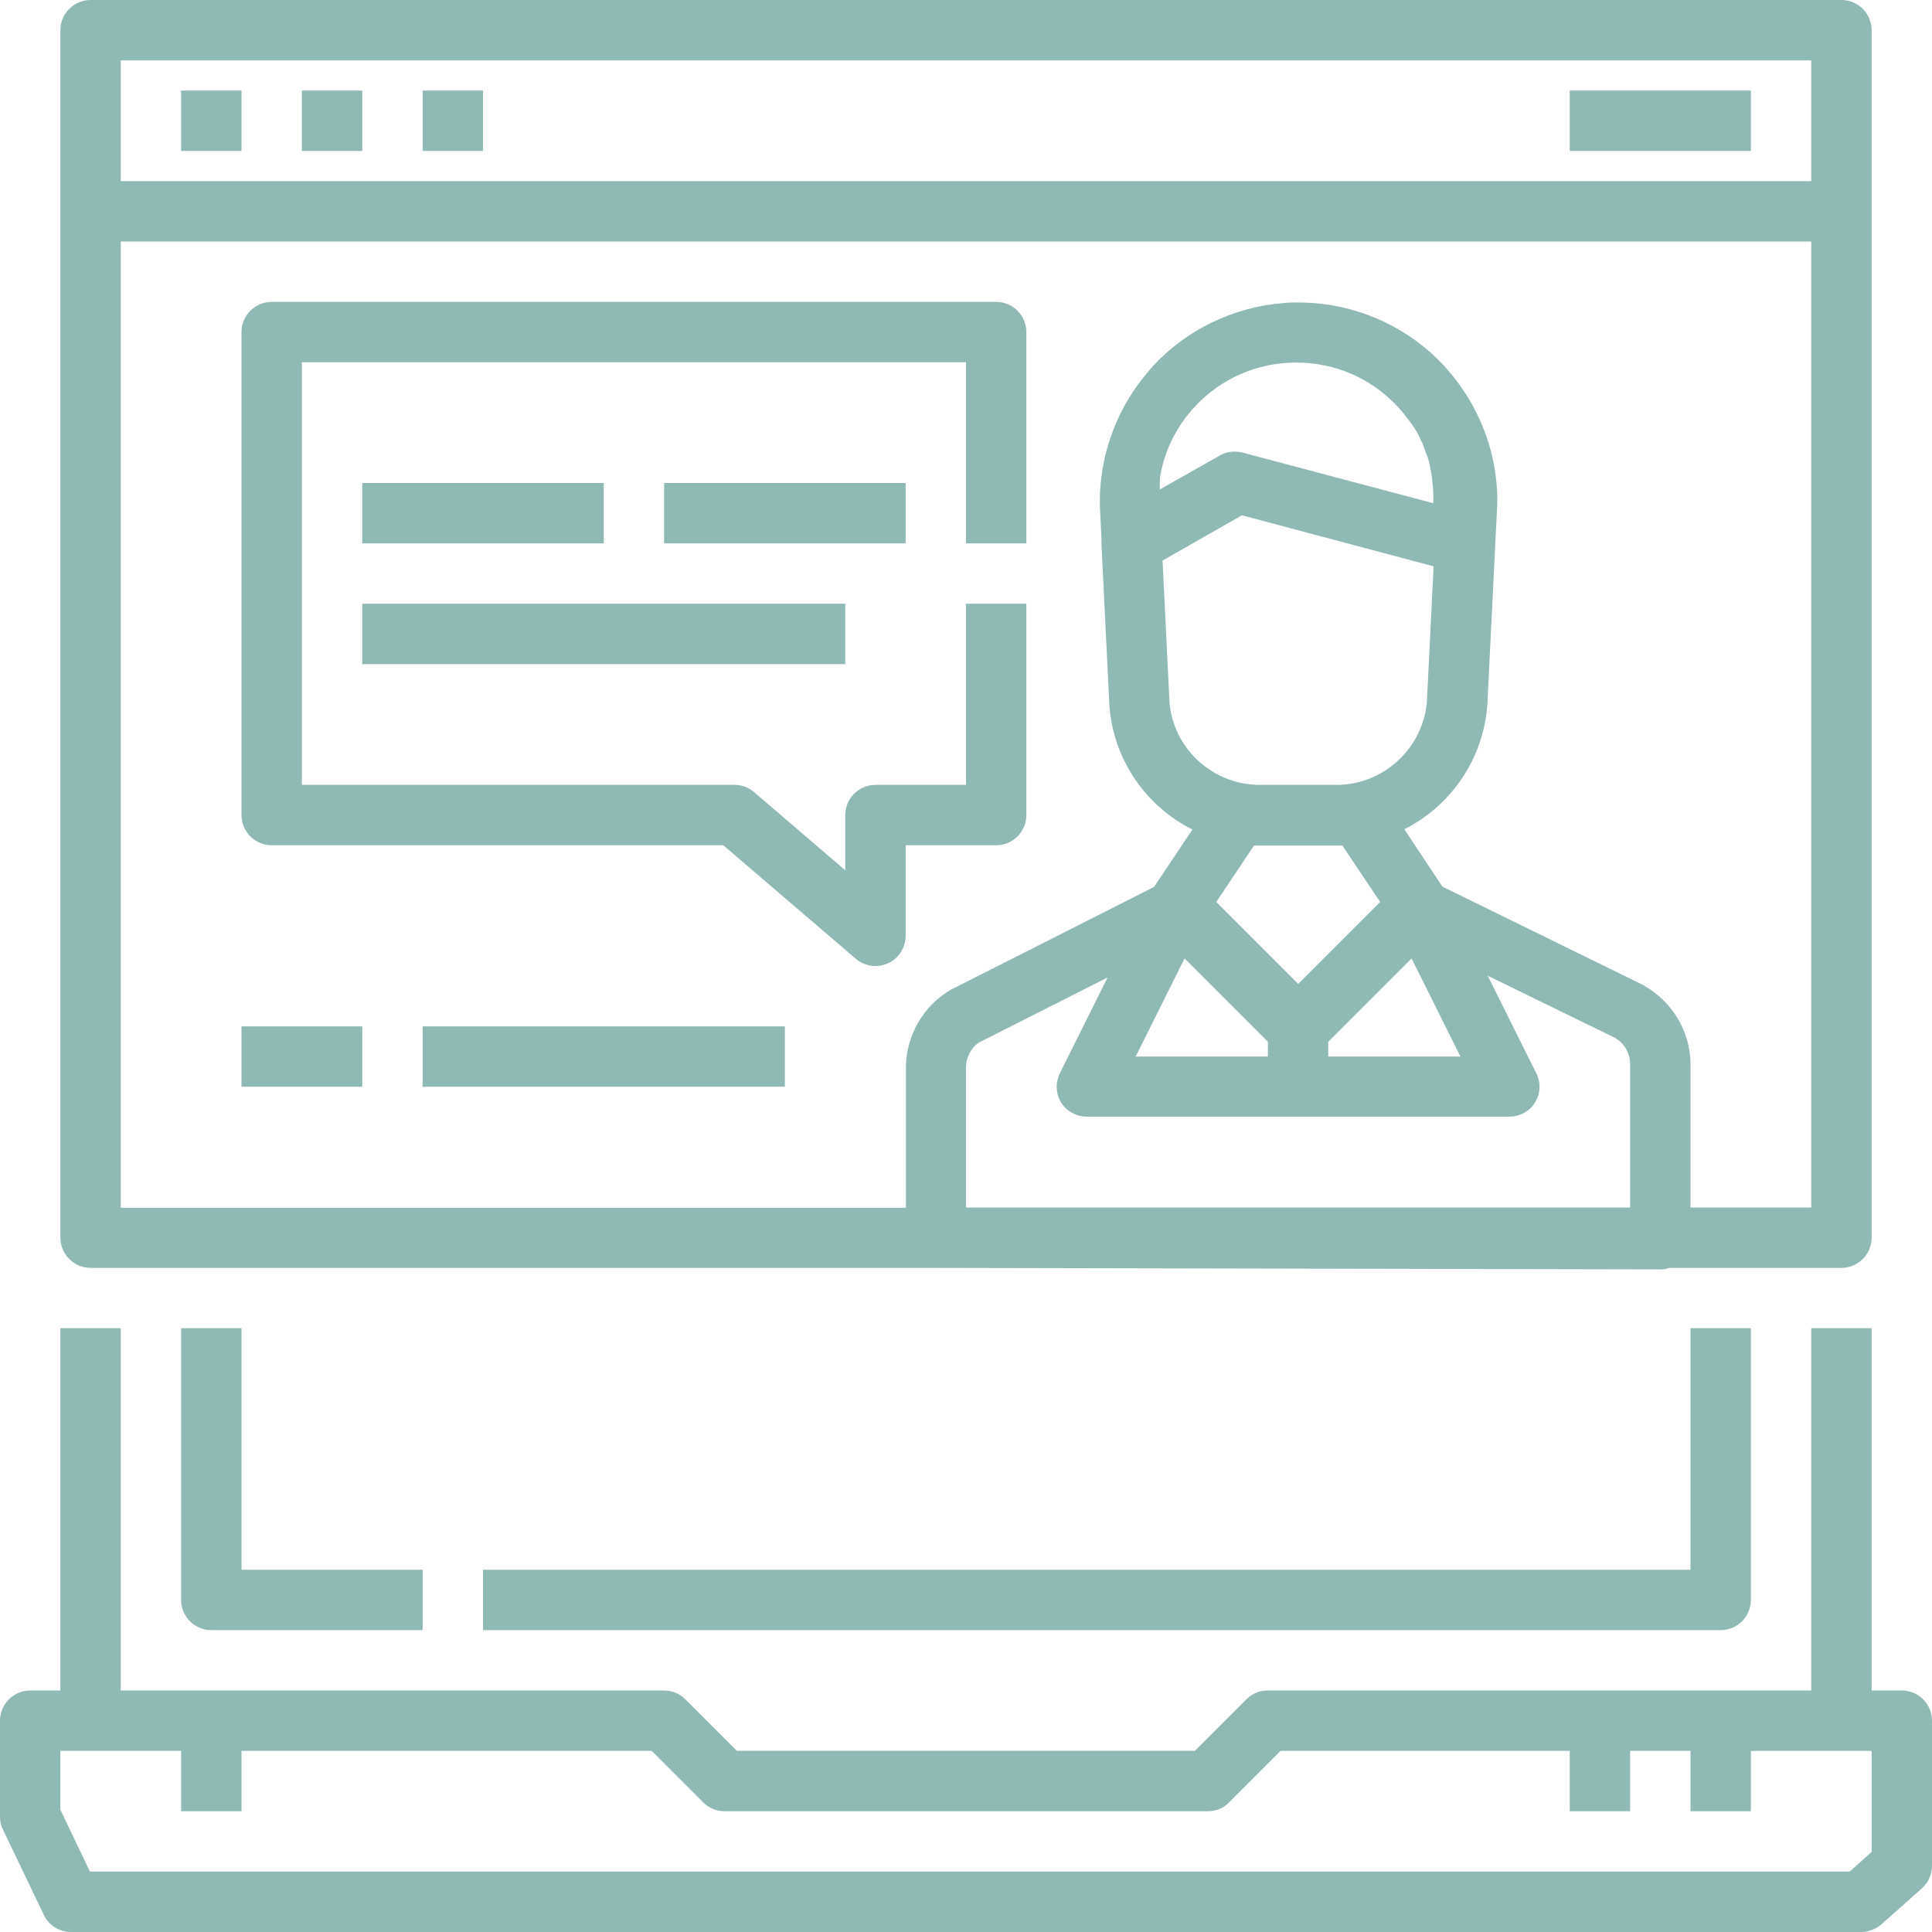 <svg width="64" height="64" viewBox="0 0 64 64" fill="none" xmlns="http://www.w3.org/2000/svg">
<path d="M8 3H6V5H8V3Z" fill="#8EB9B5"/>
<path d="M12 3H10V5H12V3Z" fill="#8EB9B5"/>
<path d="M16 3H14V5H16V3Z" fill="#8EB9B5"/>
<path d="M58 3H52V5H58V3Z" fill="#8EB9B5"/>
<path d="M3 42H31L55 42.05C55.1 42.05 55.21 42.03 55.3 42H61C61.55 42 62 41.55 62 41V1C62 0.45 61.55 0 61 0H3C2.45 0 2 0.45 2 1V41C2 41.55 2.45 42 3 42ZM54 40H32V35.36C32 35.01 32.19 34.68 32.44 34.53L36.69 32.38L35.11 35.55C34.96 35.86 34.97 36.23 35.15 36.52C35.33 36.81 35.65 36.99 36 36.99H50C50.35 36.99 50.67 36.81 50.85 36.52C51.03 36.23 51.05 35.86 50.89 35.55L49.28 32.32L53.5 34.38C53.81 34.56 54 34.89 54 35.25V40ZM41.14 17.07L47.49 18.76L47.27 23.21C47.16 24.77 45.84 26 44.28 26H41.73C40.16 26 38.85 24.78 38.74 23.24L38.51 18.57L41.14 17.07ZM38.42 16.31C38.42 16.31 38.42 16.24 38.42 16.21C38.42 16.21 38.42 16.14 38.42 16.1C38.42 16.08 38.42 16.07 38.42 16.05C38.42 16.03 38.42 16.01 38.42 15.99C38.42 15.97 38.42 15.95 38.42 15.93C38.42 15.92 38.42 15.9 38.42 15.89C38.42 15.87 38.42 15.84 38.43 15.82C38.43 15.81 38.43 15.8 38.43 15.79C38.52 15.25 38.71 14.73 38.99 14.26C39.07 14.12 39.16 13.99 39.26 13.85C39.28 13.83 39.29 13.81 39.31 13.79C39.31 13.79 39.32 13.78 39.33 13.77C39.34 13.75 39.36 13.73 39.37 13.72C39.37 13.71 39.39 13.7 39.4 13.68C39.41 13.66 39.43 13.65 39.44 13.63C39.45 13.62 39.46 13.6 39.47 13.59C39.48 13.58 39.49 13.56 39.51 13.55C39.53 13.52 39.56 13.5 39.58 13.47C40.46 12.53 41.65 12.01 42.94 12.01C44.23 12.01 45.42 12.53 46.3 13.47C46.33 13.5 46.35 13.53 46.38 13.56C46.38 13.57 46.4 13.58 46.41 13.59C46.43 13.61 46.44 13.63 46.46 13.65C46.46 13.66 46.48 13.67 46.49 13.68C46.5 13.7 46.52 13.72 46.53 13.74C46.54 13.76 46.55 13.77 46.56 13.78C46.57 13.8 46.59 13.81 46.6 13.83C46.61 13.84 46.62 13.86 46.63 13.87C46.64 13.89 46.66 13.9 46.67 13.92C46.67 13.93 46.69 13.95 46.7 13.96C46.71 13.98 46.72 13.99 46.74 14.01C46.74 14.02 46.76 14.04 46.77 14.05C46.78 14.07 46.79 14.08 46.8 14.1C46.8 14.12 46.82 14.13 46.83 14.14C46.84 14.16 46.85 14.18 46.86 14.19C46.86 14.2 46.88 14.22 46.89 14.23C46.9 14.25 46.91 14.27 46.92 14.28C46.92 14.3 46.94 14.31 46.95 14.33C46.95 14.35 46.97 14.37 46.98 14.39C46.98 14.41 47 14.42 47 14.43C47 14.45 47.02 14.47 47.03 14.49C47.03 14.51 47.05 14.52 47.05 14.54C47.05 14.56 47.07 14.58 47.08 14.6C47.08 14.61 47.09 14.63 47.1 14.64C47.11 14.66 47.12 14.69 47.13 14.71C47.13 14.72 47.13 14.73 47.14 14.74C47.15 14.77 47.16 14.79 47.17 14.82C47.17 14.82 47.17 14.84 47.18 14.85C47.22 14.96 47.26 15.07 47.3 15.17C47.31 15.2 47.32 15.24 47.33 15.27C47.33 15.3 47.35 15.34 47.36 15.37C47.36 15.37 47.36 15.38 47.36 15.39C47.36 15.42 47.38 15.45 47.38 15.49V15.51L47.4 15.6V15.62C47.4 15.62 47.42 15.69 47.42 15.72C47.42 15.72 47.42 15.72 47.42 15.73C47.42 15.76 47.43 15.8 47.44 15.83C47.44 15.83 47.44 15.83 47.44 15.84C47.44 15.87 47.44 15.91 47.45 15.94C47.45 15.94 47.45 15.94 47.45 15.95C47.45 15.99 47.45 16.02 47.46 16.06C47.48 16.26 47.49 16.47 47.48 16.67L41.15 14.99C41.07 14.97 40.98 14.96 40.9 14.96C40.73 14.96 40.56 15 40.41 15.09L38.32 16.27L38.42 16.31ZM44 34.51L46.76 31.75L48.38 35H44V34.51ZM43 32.59L40.29 29.88L41.54 28.01H44.47L45.72 29.88L43.01 32.59H43ZM42 34.51V35H37.62L39.24 31.75L42 34.51ZM4 2H60V6H4V2ZM4 8H60V40H56V35.26C56 34.19 55.42 33.19 54.43 32.63L47.78 29.37L46.52 27.47C48.05 26.7 49.14 25.16 49.27 23.34L49.53 18.08V18.06L49.58 17.08C49.59 16.91 49.6 16.74 49.6 16.57C49.6 15.1 49.08 13.66 48.17 12.51C48.06 12.38 47.95 12.25 47.84 12.12C46.72 10.91 45.17 10.17 43.53 10.04C43.36 10.03 43.19 10.02 43.02 10.02C42.85 10.02 42.68 10.02 42.51 10.04C40.87 10.17 39.32 10.91 38.2 12.12C38.14 12.18 38.08 12.25 38.03 12.32C36.9 13.63 36.33 15.35 36.45 17.06L36.49 17.89V18.06L36.75 23.37C36.88 25.18 37.97 26.71 39.5 27.48L38.23 29.38L31.49 32.79C30.58 33.32 30.01 34.32 30.01 35.37V40.01H4V8Z" fill="#8EB9B5"/>
<path d="M63 56H62V44H60V56H42C41.73 56 41.48 56.1 41.29 56.29L39.58 58H24.41L22.7 56.29C22.51 56.1 22.26 56 21.99 56H4V44H2V56H1C0.45 56 0 56.45 0 57V60.18C0 60.33 0.03 60.48 0.1 60.61L1.45 63.43C1.61 63.78 1.97 64 2.35 64H61.65C61.89 64 62.13 63.91 62.32 63.75L63.67 62.55C63.88 62.36 64 62.09 64 61.8V57C64 56.45 63.55 56 63 56ZM62 61.35L61.27 62H2.98L2 59.95V58H6V60H8V58H21.59L23.3 59.71C23.49 59.9 23.74 60 24.01 60H40.01C40.15 60 40.29 59.97 40.41 59.92C40.52 59.87 40.63 59.8 40.71 59.71L42.42 58H52V60H54V58H56V60H58V58H62V61.35Z" fill="#8EB9B5"/>
<path d="M16 52V54H57C57.55 54 58 53.55 58 53V44H56V52H16Z" fill="#8EB9B5"/>
<path d="M6 44V53C6 53.55 6.45 54 7 54H14V52H8V44H6Z" fill="#8EB9B5"/>
<path d="M30 28H33C33.55 28 34 27.55 34 27V20H32V26H29C28.45 26 28 26.45 28 27V28.83L24.98 26.24C24.8 26.08 24.57 26 24.33 26H10V12H32V18H34V11C34 10.45 33.55 10 33 10H9C8.45 10 8 10.45 8 11V27C8 27.55 8.45 28 9 28H23.96L28.35 31.76C28.53 31.92 28.77 32 29 32C29.14 32 29.28 31.97 29.42 31.91C29.77 31.75 30 31.39 30 31V28Z" fill="#8EB9B5"/>
<path d="M20 16H12V18H20V16Z" fill="#8EB9B5"/>
<path d="M30 16H22V18H30V16Z" fill="#8EB9B5"/>
<path d="M28 20H12V22H28V20Z" fill="#8EB9B5"/>
<path d="M12 34H8V36H12V34Z" fill="#8EB9B5"/>
<path d="M26 34H14V36H26V34Z" fill="#8EB9B5"/>
</svg>
